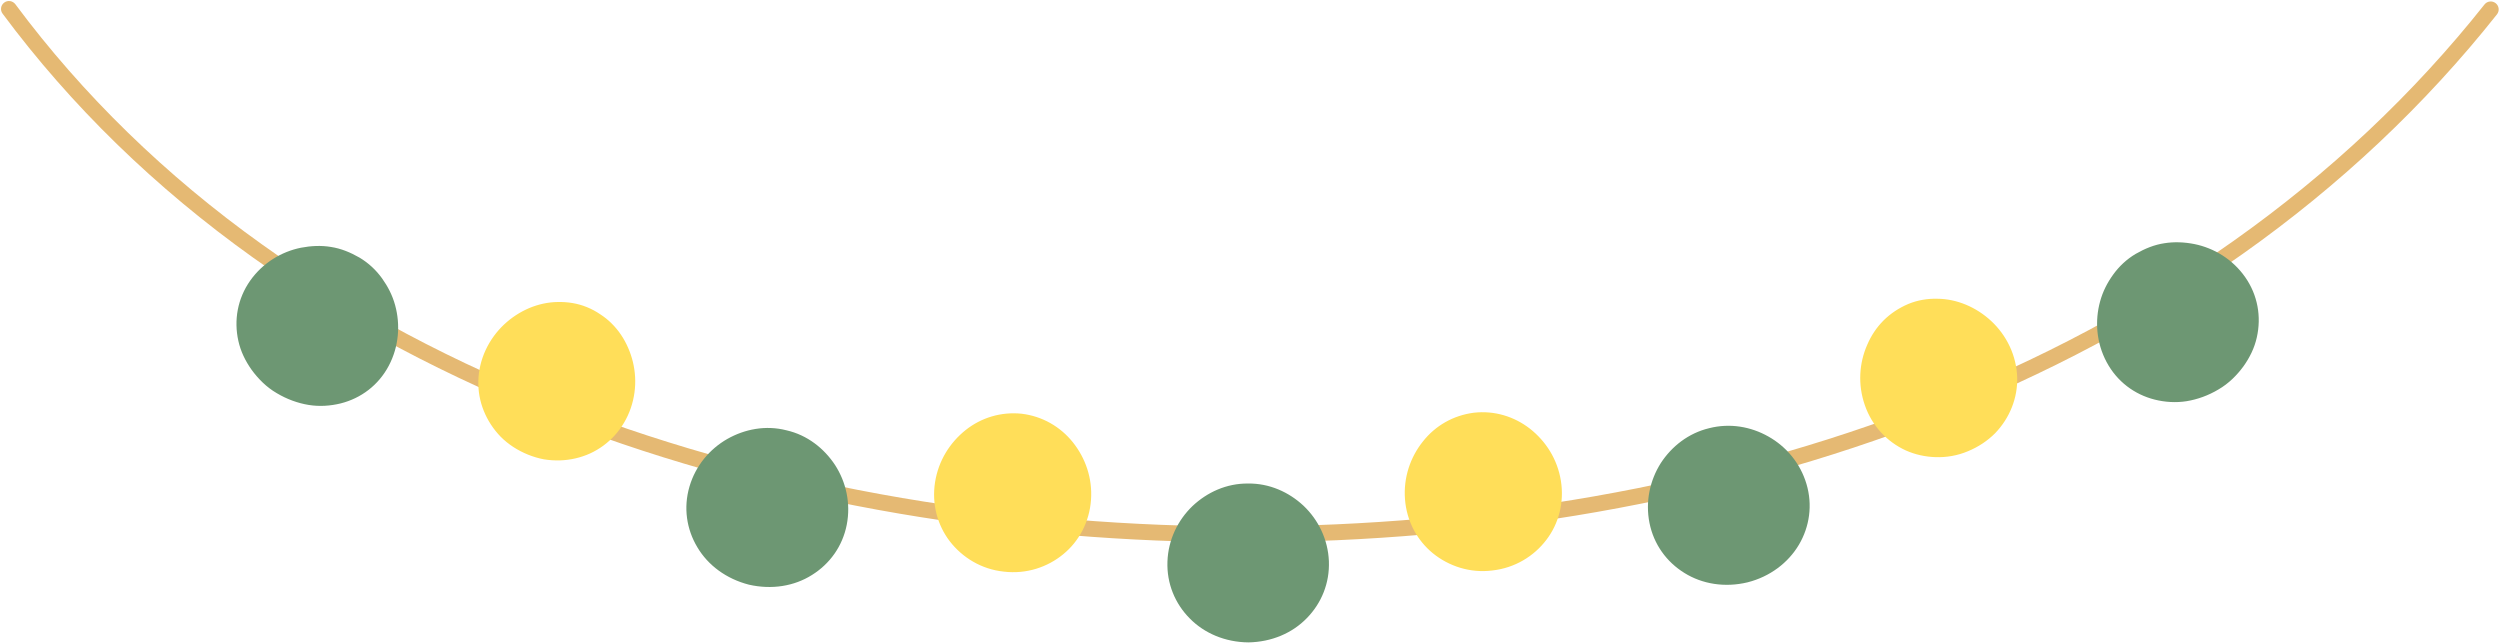 <?xml version="1.0" encoding="UTF-8" standalone="no"?><svg xmlns="http://www.w3.org/2000/svg" xmlns:xlink="http://www.w3.org/1999/xlink" fill="#000000" height="126.4" preserveAspectRatio="xMidYMid meet" version="1" viewBox="-0.2 -0.2 491.8 126.4" width="491.8" zoomAndPan="magnify"><g id="change1_1"><path d="M244.35,106.48c-22.87,0-45.6-1.89-67.58-5.63c-23.35-3.98-45.69-10.04-66.4-18.02 c-22.35-8.62-42.79-19.5-60.75-32.33C30.35,36.75,13.76,20.6,0.31,2.49C-0.21,1.8-0.06,0.82,0.63,0.31C1.32-0.21,2.3-0.06,2.82,0.63 c13.26,17.84,29.61,33.76,48.62,47.32c17.75,12.68,37.95,23.43,60.06,31.96c20.52,7.91,42.66,13.92,65.8,17.86 c22.12,3.76,45.05,5.65,68.03,5.59c23.12-0.07,46-2.06,68-5.91c23.1-4.05,45.21-10.17,65.72-18.18c21.9-8.55,42.1-19.32,60.05-32.02 C458,33.89,474.64,18.23,488.55,0.68c0.54-0.68,1.52-0.79,2.2-0.25s0.79,1.52,0.25,2.2c-14.09,17.78-30.95,33.65-50.1,47.18 c-18.16,12.84-38.59,23.74-60.72,32.38c-20.7,8.08-43.01,14.25-66.31,18.34c-22.17,3.89-45.23,5.89-68.53,5.96 C245,106.48,244.68,106.48,244.35,106.48z" fill="#e5b973"/></g><g id="change2_1"><path d="M367.12,67.63c0.77-1.81,1.86-3.44,3.22-4.8c1.36-1.35,3-2.44,4.85-3.23c1.86-0.77,3.81-1.08,5.73-1.03 c1.91,0.01,3.81,0.42,5.62,1.17c1.8,0.75,3.5,1.84,4.98,3.22c1.47,1.37,2.73,3.05,3.64,5c0.91,1.95,1.39,4.01,1.46,6.04 c0.06,2.02-0.3,4.02-1.04,5.9c-0.74,1.88-1.86,3.63-3.32,5.14c-1.47,1.47-3.27,2.68-5.34,3.53c-2.06,0.87-4.21,1.22-6.3,1.16 c-2.08-0.06-4.1-0.51-5.93-1.33c-3.69-1.7-6.63-4.82-8.04-8.89C365.23,75.42,365.55,71.18,367.12,67.63z M276.19,98.02 c0.33,4.29,2.38,8.09,5.5,10.63c3.11,2.52,7.3,3.94,11.71,3.37c4.41-0.49,8.17-2.81,10.6-6.02c2.44-3.18,3.54-7.36,2.86-11.61 c-0.68-4.27-2.98-7.81-6.08-10.25c-3.1-2.41-6.99-3.61-11.05-3.15c-4.06,0.53-7.57,2.55-10.02,5.66 C277.26,89.72,275.86,93.71,276.19,98.02z M183.74,94.68c-0.66,4.25,0.46,8.43,2.91,11.61c2.45,3.17,6.21,5.51,10.63,5.96 c4.41,0.53,8.59-0.87,11.69-3.43c3.11-2.54,5.14-6.36,5.45-10.65c0.32-4.32-1.11-8.28-3.57-11.37c-2.47-3.07-5.99-5.11-10.05-5.61 c-4.07-0.42-7.95,0.76-11.04,3.21C186.68,86.86,184.41,90.4,183.74,94.68z M95.34,68.65c-1.82,3.92-1.89,8.22-0.38,11.95 c0.75,1.87,1.88,3.62,3.34,5.12c1.47,1.48,3.29,2.67,5.36,3.51c1.04,0.42,2.09,0.73,3.14,0.93c1.06,0.17,2.12,0.24,3.16,0.21 c2.09-0.07,4.1-0.54,5.93-1.37c3.68-1.69,6.6-4.85,8-8.92c1.4-4.09,1.04-8.31-0.53-11.87c-0.78-1.8-1.87-3.43-3.24-4.78 c-0.68-0.68-1.43-1.28-2.25-1.81c-0.81-0.55-1.67-1.02-2.61-1.4c-1.86-0.76-3.81-1.05-5.73-1.01c-1.91,0.02-3.81,0.44-5.61,1.19 C100.32,61.94,97.16,64.75,95.34,68.65z" fill="#ffde59"/></g><g id="change3_1"><path d="M412.93,59.1c0.52-1.92,1.41-3.68,2.58-5.29c1.16-1.61,2.64-3.01,4.43-4.07c1.81-1.04,3.67-1.8,5.63-2.09 c1.95-0.32,3.98-0.22,5.9,0.16c3.85,0.78,7.54,2.98,10.01,6.52c2.47,3.54,3.2,7.78,2.28,11.84c-0.45,2.04-1.37,3.94-2.63,5.7 c-1.28,1.74-2.89,3.37-4.91,4.54c-2,1.2-4.14,1.96-6.26,2.31c-2.13,0.34-4.29,0.19-6.28-0.31c-4.01-1.01-7.43-3.57-9.47-7.39 C412.18,67.23,411.88,62.91,412.93,59.1z M324.29,102.69c0.85,4.23,3.39,7.68,6.88,9.83c3.5,2.18,7.94,2.91,12.4,1.84 c4.45-1.12,8.03-3.88,10.12-7.41c2.09-3.55,2.71-7.8,1.48-11.94c-1.23-4.14-4.03-7.39-7.48-9.33c-3.46-1.96-7.57-2.68-11.65-1.65 c-4.09,0.98-7.39,3.58-9.54,6.89C324.39,94.26,323.44,98.46,324.29,102.69z M229.46,110.28c-0.16,4.31,1.5,8.27,4.38,11.17 c2.88,2.94,6.99,4.68,11.54,4.72c4.55-0.07,8.65-1.82,11.51-4.78c2.87-2.93,4.5-6.89,4.33-11.2c-0.18-4.31-2.1-8.15-4.97-10.88 c-2.88-2.7-6.73-4.45-10.95-4.39c-4.22-0.04-8.05,1.73-10.92,4.44C231.52,102.11,229.61,105.96,229.46,110.28z M135.43,95.53 c-1.21,4.14-0.57,8.39,1.55,11.92c2.1,3.56,5.71,6.23,10.16,7.37c4.47,1.02,8.9,0.3,12.39-1.91c3.49-2.17,6.01-5.64,6.84-9.87 c0.83-4.23-0.14-8.42-2.29-11.75c-2.17-3.29-5.47-5.91-9.57-6.84c-4.07-1.05-8.2-0.24-11.63,1.7 C139.43,88.12,136.64,91.39,135.43,95.53z M49.01,55.02c-2.48,3.53-3.23,7.77-2.32,11.84c0.45,2.05,1.37,3.95,2.63,5.72 c1.28,1.74,2.9,3.39,4.92,4.56c2.01,1.2,4.15,1.97,6.28,2.32c2.13,0.35,4.3,0.19,6.29-0.3c4.01-1.01,7.44-3.58,9.46-7.39 c2.02-3.81,2.31-8.11,1.26-11.93c-0.52-1.92-1.42-3.67-2.58-5.29c-1.16-1.61-2.63-3-4.42-4.07c-1.81-1.04-3.66-1.8-5.62-2.1 c-1.94-0.33-3.97-0.22-5.9,0.15C55.19,49.3,51.5,51.49,49.01,55.02z" fill="#6d9773"/></g></svg>